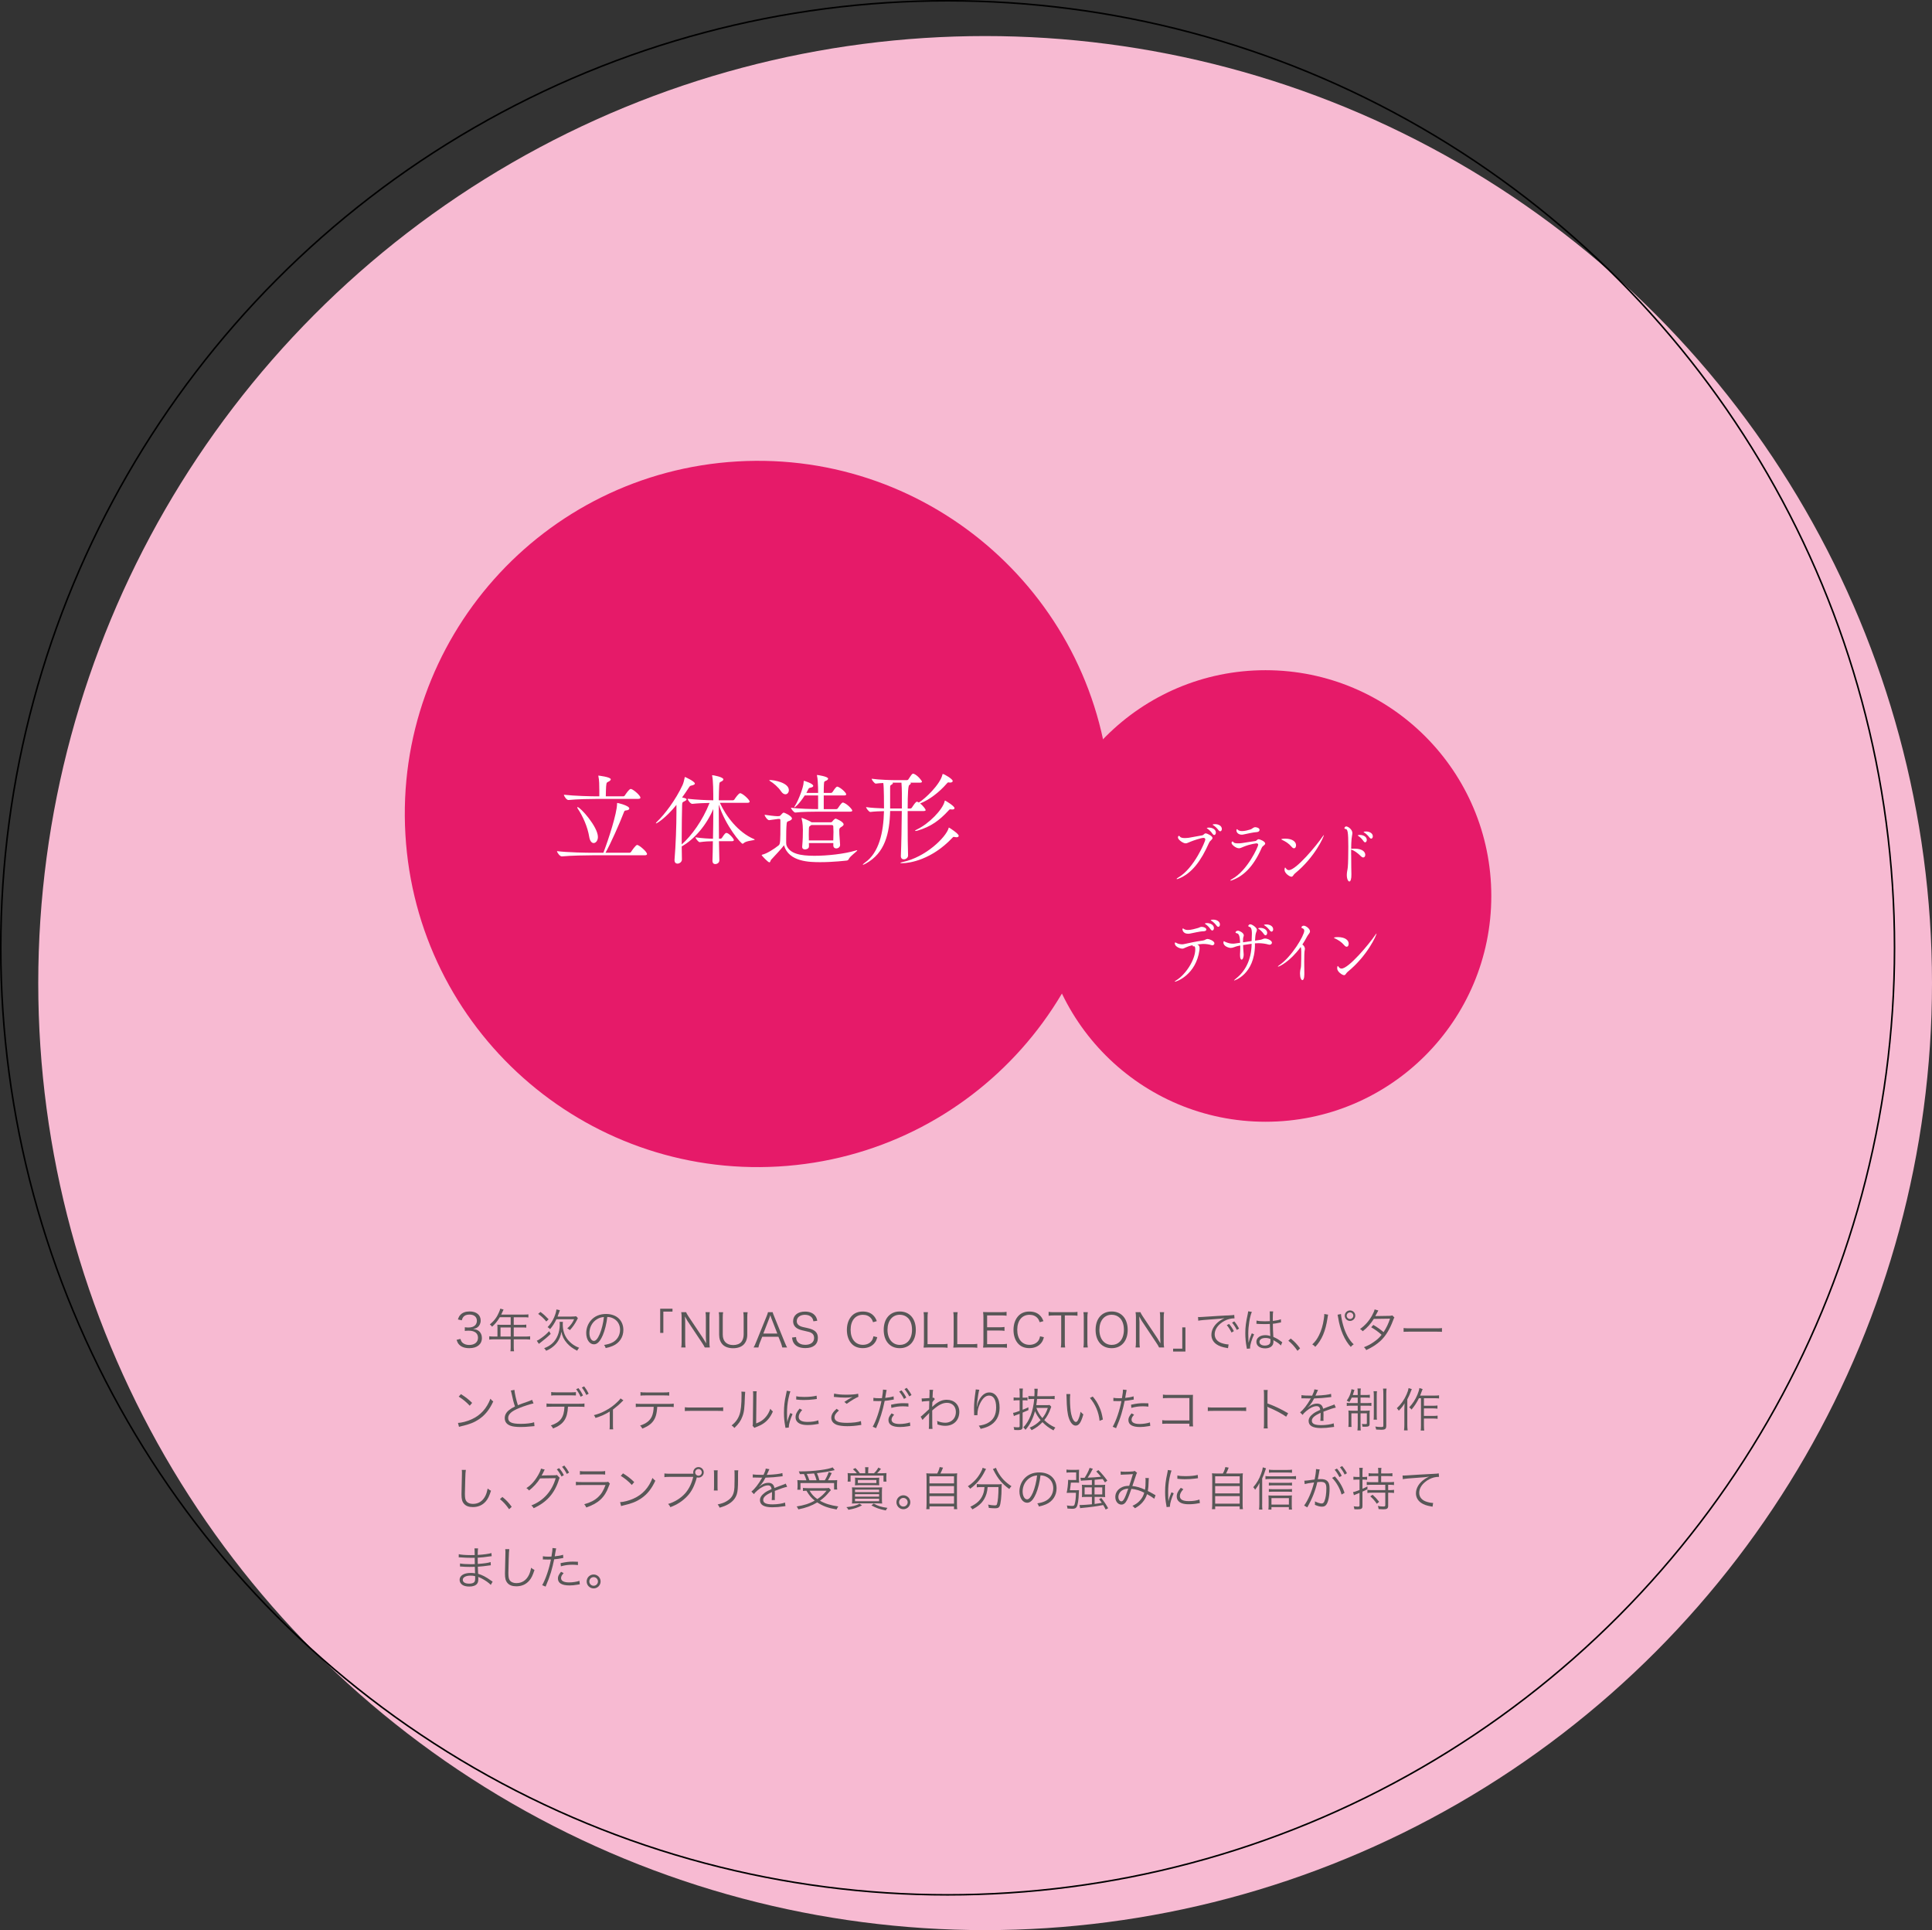 <?xml version="1.0" encoding="UTF-8"?><svg id="_レイヤー_2" xmlns="http://www.w3.org/2000/svg" width="876.354" height="875.354" viewBox="0 0 87.635 87.535"><rect x="0" y="0" width="87.635" height="87.535" fill="#333333" stroke="none"/><defs><style>.cls-1{fill:#585757;}.cls-1,.cls-2,.cls-3,.cls-4{stroke-width:0px;}.cls-5{fill:none;stroke:#000;stroke-miterlimit:10;stroke-width:.071px;}.cls-2{fill:#fff;}.cls-3{fill:#f7bad2;}.cls-4{fill:#e61a69;}</style></defs><g id="_レイヤー_1-2"><circle class="cls-3" cx="44.685" cy="44.585" r="42.95"/><circle class="cls-5" cx="42.985" cy="42.985" r="42.95"/><path class="cls-1" d="m20.884,60.721c.034.11.063.154.128.2.072.05.165.076.272.076.244,0,.398-.126.398-.326,0-.208-.149-.322-.43-.322-.059,0-.112.004-.168.011v-.167c.048.008.099.013.156.013.139,0,.242-.032.308-.097.053-.05.084-.128.084-.204,0-.181-.126-.286-.339-.286-.128,0-.221.036-.28.111-.029.038-.044.072-.067.149l-.175-.038c.036-.107.061-.156.114-.211.093-.101.236-.153.419-.153.306,0,.5.16.5.413,0,.128-.055.242-.147.308-.055.04-.101.057-.198.076.122.013.188.036.259.09.093.072.141.183.141.318,0,.285-.219.461-.571.461-.213,0-.371-.059-.472-.173-.044-.05-.069-.097-.107-.204l.177-.044Z"/><path class="cls-1" d="m22.565,60.201c0-.046-.002-.082-.006-.124.044.004.09.006.149.006h.457v-.343h-.495c-.107.179-.208.303-.35.429-.034-.048-.055-.069-.101-.101.208-.177.322-.331.421-.566.027-.061.042-.109.053-.153l.149.042c-.009.017-.015.031-.027.057l-.08.171h1.044c.093,0,.137-.002.189-.011v.143c-.053-.008-.103-.01-.189-.01h-.476v.343h.381c.086,0,.132-.002.188-.011v.139c-.055-.006-.105-.009-.186-.009h-.383v.413h.531c.095,0,.154-.004.212-.013v.151c-.061-.008-.126-.013-.212-.013h-.531v.348c0,.09.004.141.015.196h-.166c.01-.053.013-.099.013-.196v-.348h-.76c-.086,0-.152.004-.213.013v-.151c.061.008.12.013.213.013h.16v-.415Zm.601.415v-.413h-.463v.413h.463Z"/><path class="cls-1" d="m24.979,60.494c-.116.118-.301.275-.463.396-.04.027-.055.04-.074.057l-.093-.141c.055-.021.099-.048.188-.112.162-.116.24-.181.371-.322l.072.123Zm-.463-.996c.156.12.238.196.369.334l-.105.101c-.131-.156-.21-.229-.369-.345l.105-.09Zm1.019.451c-.006.029-.008.055-.008.111,0,.268.071.493.212.678.07.093.165.181.272.255.082.055.139.084.259.132-.038.042-.063.078-.09.133-.2-.101-.337-.202-.459-.339-.141-.158-.219-.32-.255-.52-.03.185-.091.337-.188.472-.069.097-.164.189-.274.265-.069.048-.12.076-.231.124-.025-.046-.055-.082-.09-.116.153-.059.248-.116.355-.206.219-.19.352-.512.352-.861,0-.061-.002-.088-.008-.128h.154Zm.388-.24c.099,0,.153-.004.21-.013l.08.082q-.013.023-.048.095c-.089.173-.19.318-.316.451-.042-.038-.067-.053-.118-.078.091-.08.13-.125.192-.208.052-.074.078-.116.118-.208h-.802c-.08.172-.175.32-.289.451-.032-.038-.057-.061-.111-.093.12-.122.221-.27.292-.436.063-.143.095-.25.109-.366l.156.034c-.012.032-.021.057-.042.118-.027.076-.042.12-.063.173h.632Z"/><path class="cls-1" d="m27.338,60.564c-.122.278-.246.404-.398.404-.2,0-.349-.219-.349-.514,0-.215.08-.423.221-.582.168-.185.398-.28.68-.28.236,0,.442.074.579.208.133.128.205.312.205.514,0,.326-.177.596-.482.727-.095.04-.175.065-.32.097-.021-.069-.033-.09-.073-.141.153-.025.252-.053.352-.099.231-.105.373-.331.373-.59,0-.24-.122-.434-.335-.528-.078-.034-.139-.049-.244-.053-.032.292-.111.615-.207.836Zm-.259-.735c-.213.128-.343.366-.343.627,0,.202.088.358.202.358.088,0,.173-.099.263-.305.086-.198.165-.51.192-.779-.126.011-.217.04-.314.099Z"/><path class="cls-1" d="m29.946,60.45v-1.097h.558v.131h-.415v.966h-.143Z"/><path class="cls-1" d="m31.121,59.511c.019.048.046.095.107.189l.666.996c.023.036.086.139.137.229-.009-.168-.013-.261-.013-.28v-.893c0-.104-.004-.168-.017-.242h.196c-.013.076-.017.135-.017.242v1.122c0,.105.004.168.017.236h-.229c-.029-.061-.053-.103-.109-.189l-.676-1.015c-.017-.025-.086-.145-.116-.202.009.099.013.202.013.257v.899c0,.111.004.181.017.25h-.196c.013-.067.017-.141.017-.25v-1.114c0-.097-.004-.16-.017-.236h.221Z"/><path class="cls-1" d="m33.913,59.511c-.013.074-.017.132-.017.238v.781c0,.185-.057.339-.162.448-.105.107-.274.167-.478.167-.207,0-.375-.059-.48-.17-.103-.107-.156-.259-.156-.444v-.777c0-.107-.004-.168-.017-.242h.198c-.013.067-.017.13-.017.242v.771c0,.303.172.476.474.476.162,0,.291-.051.369-.141.067-.083.105-.2.105-.335v-.771c0-.105-.004-.168-.017-.242h.198Z"/><path class="cls-1" d="m35.484,61.111c-.017-.076-.04-.149-.065-.215l-.109-.271h-.735l-.109.271c-.032.08-.051.141-.065.215h-.219c.042-.069.057-.101.114-.242l.472-1.162c.04-.099.057-.147.067-.196h.213c.008.04.019.067.071.196l.472,1.162c.053.126.08.188.112.242h-.217Zm-.497-1.327c-.006-.017-.006-.019-.046-.135-.01.032-.019.055-.023.07-.013.034-.019.057-.023.065l-.27.695h.634l-.271-.695Z"/><path class="cls-1" d="m36.896,59.926c-.017-.084-.034-.126-.074-.175-.067-.08-.175-.122-.312-.122-.217,0-.369.116-.369.287,0,.109.059.187.184.238.057.023.059.023.301.076.337.072.472.2.472.444,0,.297-.204.465-.566.465-.236,0-.411-.069-.507-.2-.055-.074-.078-.139-.099-.278l.183-.023c.006.101.021.151.065.208.069.093.196.145.352.145.25,0,.402-.118.402-.313,0-.104-.042-.181-.122-.226-.07-.04-.093-.046-.348-.103-.132-.027-.215-.057-.286-.097-.131-.074-.196-.186-.196-.333,0-.265.212-.436.539-.436.208,0,.371.067.465.193.048.063.069.116.092.223l-.177.025Z"/><path class="cls-1" d="m39.603,59.966c-.031-.09-.055-.135-.099-.185-.084-.099-.211-.152-.364-.152-.341,0-.556.261-.556.68s.217.682.556.682c.166,0,.308-.063.394-.177.045-.061.065-.114.085-.21l.174.042c-.035.124-.062.183-.113.25-.118.158-.31.245-.545.245-.202,0-.373-.063-.493-.186-.147-.147-.228-.377-.228-.64,0-.271.084-.501.24-.655.122-.118.282-.179.482-.179.197,0,.357.057.472.171.073.071.113.135.164.265l-.169.048Z"/><path class="cls-1" d="m41.541,60.311c0,.508-.284.832-.729.832s-.727-.324-.727-.832.286-.832.729-.832.727.324.727.832Zm-.36.539c.12-.118.188-.313.188-.539,0-.231-.062-.417-.185-.539-.098-.095-.224-.145-.369-.145-.337,0-.558.27-.558.682s.223.685.56.685c.146,0,.27-.049.364-.144Z"/><path class="cls-1" d="m42.122,61.111c-.097,0-.155.002-.229.006.013-.08.017-.147.017-.25v-1.108c0-.109-.004-.174-.017-.248h.198c-.013.078-.018.132-.018.248v1.203h.664c.104,0,.162-.004.244-.015v.179c-.067-.01-.127-.015-.244-.015h-.615Z"/><path class="cls-1" d="m43.47,61.111c-.097,0-.156.002-.229.006.013-.08.017-.147.017-.25v-1.108c0-.109-.004-.174-.017-.248h.198c-.013.078-.018.132-.018.248v1.203h.664c.105,0,.162-.004.244-.015v.179c-.067-.01-.127-.015-.244-.015h-.615Z"/><path class="cls-1" d="m45.674,61.126c-.066-.01-.124-.015-.235-.015h-.617c-.101,0-.16.002-.231.006.013-.08.017-.143.017-.25v-1.123c0-.09-.004-.147-.017-.24.074.004.131.006.231.006h.601c.093,0,.164-.004.235-.015v.177c-.073-.011-.13-.015-.235-.015h-.648v.539h.554c.093,0,.155-.004.235-.015v.177c-.071-.011-.126-.015-.235-.015h-.554v.619h.667c.097,0,.156-.004.233-.015v.177Z"/><path class="cls-1" d="m47.161,59.966c-.031-.09-.055-.135-.099-.185-.084-.099-.211-.152-.364-.152-.341,0-.556.261-.556.68s.217.682.556.682c.166,0,.308-.063.394-.177.045-.061.065-.114.084-.21l.175.042c-.035.124-.062.183-.113.25-.118.158-.31.245-.545.245-.202,0-.373-.063-.493-.186-.147-.147-.228-.377-.228-.64,0-.271.084-.501.24-.655.122-.118.282-.179.482-.179.197,0,.357.057.472.171.073.071.113.135.164.265l-.169.048Z"/><path class="cls-1" d="m48.299,60.873c0,.103.004.162.017.238h-.198c.013-.065.018-.139.018-.238v-1.215h-.329c-.107,0-.173.004-.242.015v-.177c.074.011.129.015.24.015h.821c.122,0,.179-.004.248-.015v.177c-.069-.011-.13-.015-.248-.015h-.326v1.215Z"/><path class="cls-1" d="m49.343,59.511c-.013.069-.02.147-.02.236v1.128c0,.093.007.164.02.236h-.2c.013-.078.017-.13.017-.236v-1.128c0-.105-.004-.16-.017-.236h.2Z"/><path class="cls-1" d="m51.152,60.311c0,.508-.284.832-.729.832s-.727-.324-.727-.832.286-.832.729-.832.727.324.727.832Zm-.36.539c.12-.118.188-.313.188-.539,0-.231-.062-.417-.185-.539-.098-.095-.224-.145-.369-.145-.337,0-.558.27-.558.682s.223.685.56.685c.146,0,.27-.049.364-.144Z"/><path class="cls-1" d="m51.729,59.511c.019.048.046.095.107.189l.665.996c.023.036.086.139.137.229-.008-.168-.013-.261-.013-.28v-.893c0-.104-.004-.168-.017-.242h.196c-.013.076-.018.135-.018.242v1.122c0,.105.005.168.018.236h-.229c-.03-.061-.053-.103-.11-.189l-.676-1.015c-.017-.025-.086-.145-.115-.202.008.099.013.202.013.257v.899c0,.111.004.181.017.25h-.196c.013-.067.018-.141.018-.25v-1.114c0-.097-.005-.16-.018-.236h.222Z"/><path class="cls-1" d="m53.771,60.198v1.097h-.559v-.13h.415v-.966h.144Z"/><path class="cls-1" d="m54.342,59.73c.04.002.062.002.076.002.029,0,.055-.002.12-.006.117-.009.13-.011.389-.025l.331-.021c.259-.015.286-.017.355-.019l.12-.004c.182-.01.222-.015.251-.023l.013.156c-.084,0-.156.008-.236.029-.141.036-.288.112-.404.21-.168.141-.259.312-.259.487,0,.177.107.318.295.389.104.038.236.067.315.067h.021l-.027.171c-.023-.004-.027-.006-.065-.013-.208-.036-.335-.08-.455-.162-.149-.101-.233-.255-.233-.43,0-.244.144-.476.394-.646.065-.044.12-.074.2-.111-.12.021-.242.031-.463.046-.419.03-.651.051-.727.07l-.011-.167Zm1.409.314c.095.114.153.202.217.326l-.107.063c-.051-.111-.152-.27-.215-.334l.105-.055Zm.237-.116c.095.116.147.196.217.328l-.104.059c-.047-.099-.133-.234-.215-.331l.103-.057Z"/><path class="cls-1" d="m56.783,59.498c-.091.21-.162.642-.162.987,0,.074.004.198.008.295,0,.017,0,.021.003.059v.04l.008.002c.038-.158.053-.198.124-.371.009-.019.013-.027.018-.042l.103.048c-.099.207-.181.474-.181.598,0,.01,0,.013.004.042l-.149.015c-.002-.019-.004-.029-.013-.078-.038-.196-.059-.413-.059-.625,0-.28.027-.501.109-.866.019-.092.021-.105.023-.132l.164.027Zm.213.392c.103.025.193.034.379.034.082,0,.139-.002.225-.006q-.002-.198-.002-.358c0-.036-.002-.065-.006-.086h.158c-.011.057-.016.156-.016.331,0,.023,0,.057.003.103.162-.019.284-.044.364-.078l.006.143s-.004,0-.147.029c-.055.013-.113.021-.223.034.002.208.006.316.022.596.154.069.213.103.352.206.025.017.03.021.053.036l-.064.147c-.065-.074-.15-.133-.3-.219q-.008-.004-.021-.013t-.02-.013c.005.032.005.036.005.055,0,.055-.009.105-.025.143-.051.111-.179.177-.352.177-.244,0-.398-.116-.398-.299,0-.175.167-.299.4-.299.086,0,.186.017.233.042-.006-.044-.015-.242-.021-.55-.095.004-.16.006-.24.006-.087,0-.164-.002-.238-.006-.035-.004-.059-.004-.067-.004-.019-.002-.031-.002-.035-.002-.011-.002-.018-.002-.021-.002h-.009l.005-.147Zm.404.79c-.165,0-.271.069-.271.175,0,.103.097.17.244.17.092,0,.175-.027.215-.074.027-.031.04-.082.04-.164,0-.015-.003-.063-.003-.063-.086-.034-.141-.044-.225-.044Z"/><path class="cls-1" d="m58.548,60.705c.173.139.28.252.424.446l-.118.112c-.135-.196-.257-.329-.415-.459l.109-.099Z"/><path class="cls-1" d="m60.244,59.624c-.009.023-.011.036-.027.144-.089.6-.259,1.004-.557,1.314-.052-.057-.075-.076-.135-.11.131-.122.218-.24.306-.417.104-.208.177-.455.217-.731.013-.084.021-.16.021-.198,0-.006,0-.019-.002-.034l.177.031Zm.583-.031c0,.09.046.333.097.505.102.371.274.682.479.87-.057.036-.082.059-.131.118-.28-.297-.49-.783-.572-1.322-.011-.074-.02-.111-.027-.139l.155-.031Zm.648.076c0,.13-.107.238-.237.238-.133,0-.24-.107-.24-.238s.107-.238.24-.238c.132,0,.237.105.237.238Zm-.39,0c0,.082.067.149.152.149.082,0,.149-.067.149-.149s-.067-.149-.149-.149c-.085,0-.152.067-.152.149Z"/><path class="cls-1" d="m62.52,59.433q-.027.04-.074.139c-.019.04-.04.076-.065.116q.029-.004.651-.011c.052-.002.09-.008.122-.021l.095.095c-.023.034-.025.04-.062.139-.146.392-.33.695-.55.905-.177.168-.385.306-.665.434-.034-.063-.053-.086-.104-.131.18-.069.293-.13.437-.229.164-.114.261-.2.364-.333-.152-.137-.306-.247-.472-.341l.097-.107c.179.104.295.186.465.327.125-.188.22-.388.293-.611l-.737.011c-.143.229-.292.394-.501.56-.048-.055-.067-.07-.122-.101.228-.165.4-.358.537-.6.067-.122.107-.213.124-.289l.167.048Z"/><path class="cls-1" d="m63.667,60.229c.061.011.117.013.261.013h1.224c.155,0,.189-.002.255-.011v.171c-.067-.006-.116-.008-.257-.008h-1.222c-.153,0-.198.002-.261.008v-.173Z"/><path class="cls-1" d="m20.774,64.533c.164-.006.417-.072.613-.162.406-.181.688-.491.859-.937.048.065.069.084.128.124-.168.366-.365.613-.643.805-.217.147-.434.233-.785.313-.057.013-.074.017-.126.034l-.046-.177Zm.135-1.306c.225.143.356.247.507.396l-.109.13c-.151-.164-.318-.301-.501-.413l.103-.114Z"/><path class="cls-1" d="m23.334,63.032c.008.141.086.486.158.697.124-.05.183-.074.51-.187.074-.027.092-.034.135-.055l.063.16c-.147.032-.449.128-.634.205-.36.143-.516.282-.516.457,0,.192.162.266.575.266.242,0,.478-.027.602-.072l.017.175q-.04,0-.156.013c-.217.021-.318.027-.465.027-.208,0-.366-.019-.467-.057-.173-.063-.261-.179-.261-.346,0-.135.063-.257.188-.358.08-.065.146-.105.276-.17-.059-.173-.099-.32-.154-.59-.019-.088-.023-.099-.036-.132l.167-.032Z"/><path class="cls-1" d="m25.763,63.798c-.025.545-.202.802-.678.987-.027-.061-.048-.088-.099-.137.436-.146.6-.371.617-.851h-.571c-.132,0-.177.002-.242.01v-.156c.07.011.112.013.245.013h1.232c.135,0,.175-.002.244-.013v.156c-.065-.008-.109-.01-.242-.01h-.505Zm-.76-.667c.063.013.105.015.242.015h.636c.114,0,.168-.002.242-.011v.152c-.027-.002-.107-.004-.24-.006h-.64c-.146,0-.181.002-.24.01v-.16Zm1.234-.177c.091.116.147.208.207.333l-.107.059c-.048-.114-.146-.274-.204-.341l.105-.051Zm.259-.08c.09.118.141.2.206.333l-.107.059c-.042-.101-.126-.24-.204-.339l.105-.052Z"/><path class="cls-1" d="m28.277,63.508c-.023.017-.027.023-.051.048-.114.118-.219.212-.423.371v.711c0,.083.002.133.011.186h-.165c.006-.051.009-.078.009-.183v-.625c-.207.13-.386.21-.646.291-.021-.055-.034-.076-.074-.126.21-.057.334-.103.488-.185.232-.118.423-.259.603-.438.063-.061.086-.088.118-.137l.131.088Z"/><path class="cls-1" d="m29.812,63.802c-.002.063-.011.141-.023.224-.036.248-.124.421-.284.556-.093.08-.198.139-.371.208-.029-.063-.046-.086-.099-.137.275-.088.446-.223.533-.415.048-.105.08-.271.084-.436h-.571c-.109,0-.17.002-.242.011v-.156c.074.01.125.013.245.013h1.232c.12,0,.17-.002.244-.013v.156c-.072-.008-.133-.011-.242-.011h-.505Zm-.76-.667c.069.013.112.015.242.015h.819c.13,0,.172-.002.242-.015v.16c-.063-.008-.118-.01-.24-.01h-.823c-.122,0-.177.002-.24.01v-.16Z"/><path class="cls-1" d="m31.064,63.821c.061.011.118.013.261.013h1.224c.156,0,.189-.002.254-.01v.17c-.067-.006-.116-.008-.257-.008h-1.221c-.154,0-.198.002-.261.008v-.173Z"/><path class="cls-1" d="m33.802,63.122q-.008.053-.013.181c-.017.571-.034.727-.114.939-.071.196-.172.337-.364.52-.042-.055-.063-.074-.126-.114.173-.137.287-.289.356-.484.065-.183.095-.459.095-.903,0-.076-.002-.101-.008-.149l.175.01Zm.522-.023c-.01.051-.012.088-.012.186l-.013,1.271c.175-.065.282-.132.392-.244.116-.12.198-.259.249-.421.044.057.061.076.118.122-.103.242-.242.417-.423.541-.092.063-.177.105-.301.154q-.038.015-.067.025c-.025.011-.03.013-.048.023l-.084-.097c.013-.036.015-.053.015-.144l.013-1.231q0-.137-.008-.188l.172.002Z"/><path class="cls-1" d="m35.85,63.099c-.031.09-.057.194-.088.337-.044.221-.063.406-.063.659,0,.164.004.289.013.4.029-.141.069-.257.137-.411l.101.048c-.095.208-.17.461-.17.579v.032l-.152.013c-.004-.034-.006-.044-.013-.084-.04-.223-.055-.375-.055-.596,0-.299.025-.522.095-.834.021-.099.025-.12.03-.168l.166.025Zm.537.847c-.105.116-.158.217-.158.31,0,.156.132.231.404.231.191,0,.371-.027.484-.074l.021.162c-.027.002-.032.004-.074.011-.147.029-.289.042-.432.042-.24,0-.392-.051-.482-.16-.042-.053-.063-.116-.063-.194,0-.128.052-.242.183-.392l.116.063Zm-.268-.624c.091.023.194.032.358.032.234,0,.423-.019.564-.057l.011.15s-.053.006-.146.019c-.122.017-.291.027-.453.027-.118,0-.2-.006-.337-.021l.002-.149Z"/><path class="cls-1" d="m38.054,63.97c-.137.114-.2.211-.2.31,0,.097.062.167.179.207.08.027.22.042.386.042.264,0,.514-.031.632-.08l.019.173c-.027.002-.035.004-.071.011-.184.031-.383.048-.568.048-.202,0-.381-.025-.484-.065-.158-.065-.24-.173-.24-.318,0-.137.08-.27.242-.406l.107.08Zm-.221-.769c.153.036.319.051.56.051.247,0,.417-.015.533-.044l.011.139c-.131.055-.325.17-.531.32l-.107-.086c.135-.091.186-.123.28-.175.023-.013.027-.015.053-.027.015-.009.019-.009.04-.021-.127.021-.198.027-.318.027-.147,0-.326-.01-.463-.027-.038-.004-.042-.006-.069-.006l.013-.15Z"/><path class="cls-1" d="m39.616,63.394c.067.013.151.019.263.019.043,0,.065,0,.127-.004.035-.228.046-.301.046-.373v-.015l.167.017c-.009.034-.011.044-.018.074-.002.013-.008.055-.021.126-.013.074-.017.103-.027.16.146-.013.288-.04.379-.071l.011.145-.021.002-.038.008c-.137.027-.259.044-.355.05-.089.447-.215.851-.39,1.238l-.153-.065c.149-.257.312-.735.396-1.164-.042.002-.067.002-.146.002-.073,0-.093,0-.175-.004h-.008s-.018,0-.036.002v-.147Zm.941.764c-.042.051-.049.057-.063.08-.033.044-.053.099-.053.149,0,.126.129.194.369.194.157,0,.345-.029.465-.072l.015.158-.027.004-.065.013c-.141.023-.263.034-.375.034-.345,0-.523-.107-.523-.316,0-.095.029-.16.141-.303l.118.059Zm.65-.364c-.101-.01-.16-.015-.248-.015-.188,0-.335.019-.526.072l-.016-.144c.245-.053.382-.069.559-.069.04,0,.071,0,.229.006l.002.149Zm-.315-.739c.095.114.153.202.217.327l-.105.063c-.053-.111-.154-.267-.217-.333l.105-.057Zm.237-.113c.095.116.147.193.217.326l-.104.061c-.045-.099-.133-.234-.215-.331l.103-.057Z"/><path class="cls-1" d="m41.757,64.253c.04-.027.08-.061.181-.156q.072-.067.144-.133.033-.031.061-.055c.005-.175.005-.193.011-.373q-.029.002-.107.006c-.137.011-.179.015-.231.025l-.011-.146c.029.002.042.002.06.002.031,0,.12-.004.292-.017.007-.13.009-.21.009-.293,0-.031,0-.046-.006-.082h.166c-.013.061-.015.093-.021.245q-.002.071-.004.12c.027-.004.031-.004.049-.013l.055.07q-.03.025-.112.137c-.006.137-.01.208-.01.213h.004l.006-.006c.021-.023.06-.057.122-.107.184-.146.346-.208.533-.208.335,0,.566.225.566.547,0,.381-.253.634-.636.634-.12,0-.228-.019-.358-.063.002-.017.002-.03.002-.036,0-.038-.004-.063-.017-.123.118.053.246.083.373.083.181,0,.343-.091.421-.238.04-.078.059-.158.059-.252,0-.247-.162-.413-.401-.413-.207,0-.396.099-.672.347,0,.634.002.739.013.836h-.167q.011-.065.011-.398c.002-.257.002-.274.007-.324h-.005c-.015.025-.033.044-.109.116-.08.074-.164.165-.189.2l-.084-.146Z"/><path class="cls-1" d="m44.422,63.027c-.018.044-.029.104-.049.217-.033.212-.063.442-.069.549l.009.002q.004-.017.015-.061c.025-.116.067-.219.128-.313.118-.181.257-.271.422-.271.137,0,.254.065.336.187.089.131.127.287.127.512,0,.381-.171.67-.486.828-.102.051-.228.093-.375.124-.025-.063-.038-.086-.084-.143.195-.029.305-.063.427-.132.247-.141.362-.362.362-.699,0-.339-.117-.535-.319-.535-.16,0-.295.12-.415.367-.074.154-.114.316-.114.469,0,.009,0,.019.003.051l-.152.006v-.023l-.002-.038-.004-.219v-.048c0-.206.019-.404.071-.777.004-.032.007-.042.007-.067l.164.017Z"/><path class="cls-1" d="m46.149,63.505c-.053,0-.098.002-.171.013v-.143c.053.008.102.013.171.013h.103v-.202c0-.084-.004-.147-.015-.213h.162c-.008.063-.013.126-.013.21v.205h.069c.062,0,.102-.002.152-.011v.139c-.051-.008-.097-.011-.156-.011h-.065v.43c.137-.053.156-.061.262-.111v.128c-.125.057-.169.076-.262.113v.646c0,.11-.053.147-.206.147-.059,0-.116-.002-.175-.006-.002-.05-.009-.078-.029-.132.071.008.141.012.198.012.061,0,.077-.01.077-.057v-.556c-.05.019-.086.031-.141.052-.063.023-.091.034-.12.051l-.038-.146c.078-.01.124-.025.299-.09v-.482h-.103Zm1.537.291c-.011.021-.015.038-.029.078-.074.213-.167.381-.289.531.147.145.28.236.503.339-.042.051-.062.08-.084.128-.21-.114-.345-.215-.501-.373-.149.156-.286.257-.493.364-.027-.051-.042-.069-.088-.114.206-.09.339-.183.497-.343-.109-.128-.191-.259-.255-.406-.095.35-.229.615-.432.846-.031-.05-.051-.071-.097-.109.282-.299.444-.724.494-1.291h-.059c-.078,0-.144.004-.206.01v-.145c.05.008.109.01.206.01h.067c.004-.088.006-.111.006-.179,0-.08-.002-.112-.01-.16h.155c-.004.032-.011.143-.021.339h.574c.087,0,.152-.004.215-.013v.149c-.061-.008-.126-.012-.215-.012h-.583c-.009.101-.019.181-.036.282h.451c.073,0,.113-.002.153-.008l.074.076Zm-.676.055c.064.179.145.313.271.463.115-.143.175-.252.248-.463h-.52Z"/><path class="cls-1" d="m48.549,63.225c-.01.065-.015.135-.015.25,0,.231.023.52.055.655.047.215.133.36.213.36.038,0,.074-.036.105-.105.049-.105.082-.217.109-.36.047.055.065.073.124.12-.103.369-.2.51-.35.51-.117,0-.228-.118-.299-.32-.073-.2-.103-.469-.113-.987-.002-.08-.002-.086-.007-.125l.177.002Zm1.018.111c.137.162.223.301.301.48.08.177.12.326.158.562l-.149.061c-.038-.392-.191-.751-.438-1.038l.129-.065Z"/><path class="cls-1" d="m50.501,63.394c.067.013.152.019.264.019.042,0,.065,0,.126-.004.042-.259.047-.295.047-.388l.166.017q-.013.05-.038.2c-.011.067-.017.097-.027.16.164-.017.278-.038.379-.071l.011.145q-.017.002-.059.011c-.107.023-.253.042-.356.05-.031.167-.09.404-.147.596-.069.225-.13.385-.242.642l-.153-.065c.156-.271.318-.751.396-1.164-.042.002-.067.002-.145.002-.074,0-.093,0-.175-.004h-.009s-.017,0-.036.002v-.147Zm.941.764c-.042.051-.048.057-.063.08-.033.044-.052.099-.052.149,0,.126.128.194.368.194.158,0,.346-.029.465-.072l.016.158q-.023.004-.093.015c-.142.025-.264.036-.375.036-.346,0-.524-.107-.524-.316,0-.095.029-.16.141-.303l.118.059Zm.65-.364c-.101-.01-.159-.015-.248-.015-.188,0-.335.019-.526.072l-.015-.144c.244-.053.381-.069.558-.069.04,0,.072,0,.229.006l.002.149Z"/><path class="cls-1" d="m52.944,64.565q-.17.002-.225.008v-.167c.069.013.099.015.229.015h1.002v-1.017h-.958c-.126,0-.171.002-.242.011v-.168c.073.013.105.015.242.015h1.011c.027,0,.057-.002.109-.004-.004.053-.004.089-.004.165v1.078c0,.078.004.154.011.191h-.169v-.126h-1.007Z"/><path class="cls-1" d="m54.786,63.821c.061.011.117.013.261.013h1.224c.155,0,.189-.002.255-.01v.17c-.067-.006-.116-.008-.257-.008h-1.222c-.153,0-.198.002-.261.008v-.173Z"/><path class="cls-1" d="m57.322,64.782c.009-.057.013-.107.013-.221v-1.308c0-.112-.004-.162-.013-.215h.182c-.009.055-.011.099-.011.219v.394c.324.116.568.231.937.444l-.09.156c-.198-.139-.489-.295-.786-.417-.031-.013-.046-.021-.064-.036l-.005.002c.007.042.009.072.009.124v.634c0,.118.002.164.011.223h-.182Z"/><path class="cls-1" d="m59.518,63.299c.069-.147.095-.221.101-.289l.169.029q-.02.027-.055.114c-.027.067-.055.125-.065.143q.025-.002.044-.002c.337-.017.548-.042.663-.08l.013.143c-.033.002-.046.004-.084.011-.219.029-.44.046-.695.055-.062.125-.115.208-.189.299-.021.025-.062.074-.071.08-.015.011-.025.019-.027.021,0,.002-.002.002-.002.002v.002s.002.004.004.006q.076-.059.097-.074c.098-.067.209-.103.318-.103.156,0,.251.078.278.234.153-.062.273-.105.366-.139.103-.036.109-.038.143-.061l.067.147c-.109.019-.299.082-.562.185.004.055.004.076.004.128,0,.027,0,.074-.002.116-.002.046-.002.076-.002.095,0,.029,0,.046.004.076l-.144.002c.007-.046.013-.175.013-.303,0-.034,0-.038-.002-.063-.286.135-.396.233-.396.36,0,.139.13.2.428.2.208,0,.441-.034.562-.082l.02.162c-.032.002-.042.004-.085.01-.166.027-.35.042-.512.042-.377,0-.56-.107-.56-.325,0-.116.071-.225.215-.333.071-.053.173-.107.313-.168-.017-.116-.067-.167-.166-.167-.133,0-.299.078-.47.223-.082.07-.129.118-.162.175l-.118-.118c.146-.112.32-.333.472-.603q.007-.01.019-.031c-.008.002-.029.004-.039.004-.034,0-.232-.004-.31-.006h-.034c-.019,0-.023,0-.046.002l.002-.146c.075.015.235.023.45.023h.034Z"/><path class="cls-1" d="m61.314,63.385c-.038.084-.057.116-.109.2-.04-.027-.072-.044-.118-.061.097-.137.149-.244.191-.404.015-.05.021-.086.023-.118l.137.034c-.013.029-.025.065-.036.109-.015.048-.022.076-.039.122h.223v-.082c0-.107-.002-.158-.013-.215h.154c-.011.057-.013.101-.013.212v.084h.215c.104,0,.157-.002.206-.011v.139c-.053-.008-.105-.011-.206-.011h-.215v.249h.295c.084,0,.143-.002.197-.01v.139c-.048-.008-.099-.01-.2-.01h-.292v.229h.223c.076,0,.135-.002.196-.011-.007.057-.009.107-.009.194v.417c0,.101-.042.126-.211.126-.029,0-.039,0-.115-.004-.002-.05-.009-.086-.021-.126.047.009.087.011.147.011.063,0,.076-.006.076-.036v-.453h-.286v.537c0,.118.002.175.01.238h-.151c.009-.069.013-.139.013-.238v-.537h-.288v.398c0,.101.002.16.008.219h-.145c.008-.055.01-.09.01-.217v-.333c0-.08-.002-.139-.008-.196.065.009.124.011.2.011h.223v-.229h-.297c-.088,0-.144.004-.2.013v-.143c.057.01.107.012.194.012h.303v-.249h-.271Zm1.147-.291c-.011.057-.013.112-.013.229v.826c0,.139.002.181.011.236h-.153c.008-.057.01-.099.01-.236v-.823c0-.116-.002-.173-.013-.232h.158Zm.434-.118c-.011.061-.015.133-.015.255v1.423c0,.154-.044.189-.235.189-.055,0-.122-.002-.224-.01-.008-.057-.017-.089-.04-.135.107.015.196.021.266.021.086,0,.101-.011.101-.063v-1.423c0-.124-.004-.191-.015-.257h.162Z"/><path class="cls-1" d="m64.04,62.998c-.025.057-.032.076-.049.118-.049.131-.076.192-.156.35v1.152c0,.095.005.183.016.253h-.165c.011-.082.015-.156.015-.257v-.699c0-.09.003-.147.009-.271-.073.124-.139.208-.261.333q-.038-.061-.089-.112c.186-.168.333-.376.444-.631.049-.11.076-.2.089-.282l.147.048Zm.322.415c-.1.2-.196.349-.335.514q-.042-.057-.105-.101c.164-.175.277-.35.373-.577.05-.124.082-.228.088-.299l.147.048c-.017.038-.023.053-.042.107-.029.086-.04.114-.071.188h.667c.084,0,.131-.002.191-.013v.143c-.053-.008-.103-.01-.191-.01h-.495v.341h.428c.078,0,.126-.004.186-.013v.146c-.065-.008-.114-.013-.186-.013h-.428v.341h.435c.075,0,.126-.004.185-.013v.145c-.057-.008-.111-.013-.185-.013h-.435v.322c0,.104.005.168.015.221h-.162c.009-.05.013-.109.013-.221v-1.244h-.092Z"/><path class="cls-1" d="m21.13,66.666c-.013.072-.021.179-.027.444-.009.253-.015.539-.015.634,0,.025.002.078.004.126.008.126.036.196.099.252.059.053.154.083.263.083.25,0,.444-.126.564-.367.048-.101.073-.183.103-.331.059.051.084.067.151.101-.08.247-.141.371-.233.478-.15.177-.348.263-.594.263-.179,0-.312-.05-.396-.147-.086-.099-.116-.21-.116-.432,0-.141.002-.193.019-.857.002-.063.002-.103.002-.137,0-.044-.002-.07-.009-.112h.184Z"/><path class="cls-1" d="m22.788,67.89c.172.139.28.252.423.446l-.118.112c-.135-.196-.257-.329-.415-.459l.11-.099Z"/><path class="cls-1" d="m24.71,66.65c-.019.027-.021.029-.046.086-.053.107-.076.156-.097.185.017-.004.036-.006.076-.006l.51-.008c.074-.002.08-.002.109-.015l.126.132c-.017.023-.019.027-.036.083-.193.619-.56,1.032-1.146,1.292-.031-.057-.052-.084-.105-.124.547-.21.943-.653,1.105-1.236l-.709.01c-.116.192-.316.413-.503.547-.036-.05-.057-.071-.118-.107.207-.13.375-.315.529-.579.084-.145.128-.25.132-.305l.173.044Zm.651-.067c.103.122.149.191.215.318l-.105.063c-.053-.109-.147-.255-.215-.324l.105-.057Zm.236-.118c.105.128.141.183.217.32l-.105.061c-.05-.105-.126-.221-.215-.322l.104-.059Z"/><path class="cls-1" d="m26.124,67.203c.076.011.12.013.247.013h1.08c.078,0,.101-.002.137-.015l.078.09c-.019.029-.023.04-.059.133-.179.491-.47.76-1.015.943-.025-.061-.04-.084-.091-.146.282-.08.467-.175.625-.32.149-.137.244-.293.341-.552h-1.1c-.111,0-.172.002-.244.01v-.158Zm.181-.489c.061.013.103.015.221.015h.703c.118,0,.16-.002.221-.015v.163c-.057-.009-.107-.011-.219-.011h-.707c-.112,0-.163.002-.219.011v-.163Z"/><path class="cls-1" d="m28.126,68.126c.164-.006.417-.072.613-.162.406-.181.688-.491.859-.937.049.065.07.084.129.124-.168.366-.364.613-.643.805-.217.147-.434.233-.785.313-.057.013-.074.017-.126.034l-.046-.177Zm.135-1.306c.226.143.356.247.507.396l-.109.13c-.151-.164-.318-.301-.501-.413l.103-.114Z"/><path class="cls-1" d="m31.452,66.837c-.006-.023-.008-.042-.008-.062,0-.132.107-.24.24-.24.13,0,.238.107.238.238,0,.133-.107.24-.24.24-.023,0-.044-.002-.073-.011q-.002.006-.004.013c-.103.375-.238.638-.43.838-.219.23-.457.383-.767.5-.029-.065-.052-.095-.103-.146.282-.078.581-.263.771-.478.173-.196.295-.442.369-.75h-1.072c-.122,0-.173.004-.236.013v-.168c.076.01.125.013.238.013h1.078Zm.08-.063c0,.084.067.152.152.152.082,0,.149-.067.149-.152,0-.082-.067-.149-.149-.149-.084,0-.152.067-.152.149Z"/><path class="cls-1" d="m32.555,66.683c-.006.05-.008.078-.008.175v.566c0,.101.002.124.008.175h-.175c.006-.048.009-.093.009-.177v-.562c0-.09-.002-.126-.009-.177h.175Zm.933,0c-.008.048-.011.082-.011.183v.249c0,.334-.015.52-.053.642-.061.198-.193.352-.4.468-.103.059-.204.099-.383.151-.023-.061-.036-.082-.088-.146.189-.042.291-.078.4-.143.196-.114.297-.249.337-.444.023-.12.03-.217.03-.537v-.238c0-.109-.002-.139-.008-.185h.177Z"/><path class="cls-1" d="m34.632,66.892c.07-.147.095-.221.101-.289l.168.029q-.019.027-.055.114c-.027.067-.055.125-.065.143q.025-.002.044-.002c.337-.017.547-.042.664-.08l.012.143c-.033.002-.046.004-.084.011-.219.029-.44.046-.695.055-.063.125-.116.208-.189.299-.021.025-.063.074-.072.08-.015.011-.025.019-.027.021,0,.002-.002.002-.002.002v.002s.002.004.004.006q.076-.059.097-.074c.097-.067.208-.103.318-.103.156,0,.25.078.278.234.154-.062.274-.105.367-.139.103-.036.109-.038.143-.061l.067.147c-.109.019-.299.082-.562.185.004.055.004.076.004.128,0,.027,0,.074-.002.116-.002.046-.002.076-.002.095,0,.029,0,.046.004.076l-.143.002c.006-.046.013-.175.013-.303,0-.034,0-.038-.002-.063-.286.135-.396.233-.396.36,0,.139.13.2.427.2.208,0,.442-.034.562-.082l.019.162c-.031.002-.042.004-.084.01-.167.027-.35.042-.512.042-.377,0-.56-.107-.56-.325,0-.116.071-.225.215-.333.071-.053.172-.107.313-.168-.017-.116-.067-.167-.167-.167-.132,0-.299.078-.469.223-.082.07-.128.118-.162.175l-.118-.118c.146-.112.32-.333.472-.603q.006-.01.019-.031c-.008.002-.029.004-.04.004-.034,0-.231-.004-.31-.006h-.034c-.019,0-.023,0-.046.002l.002-.146c.076.015.236.023.45.023h.034Z"/><path class="cls-1" d="m37.691,67.58c-.029.027-.044.042-.071.076-.147.181-.261.289-.428.404.236.135.474.208.832.261-.029.04-.053.082-.076.137-.385-.067-.616-.151-.878-.32-.263.156-.509.246-.857.316-.023-.055-.038-.083-.076-.133.324-.048.577-.128.819-.266-.164-.132-.233-.212-.377-.448-.067.002-.105.006-.156.013v-.141c.053.008.12.013.211.013h.783c.091,0,.141-.002.186-.011l.088.099Zm-1.112-.446c-.029-.099-.065-.188-.111-.282-.044.002-.078.002-.188.004-.01-.05-.019-.069-.048-.124.387,0,.661-.017.985-.061.271-.036.44-.074.552-.122l.093.124q-.027.004-.084.019c-.186.046-.455.09-.721.12.051.116.078.198.111.322h.245c.084-.141.13-.238.177-.375l.137.048c-.071.152-.118.238-.171.327h.18c.113,0,.183-.002.239-.009-.006.051-.008.099-.008.16v.137c0,.049.002.093.01.131h-.143v-.295h-1.525v.305h-.143c.006-.042.011-.097.011-.149v-.132c0-.055-.004-.102-.009-.158.063.008.133.011.259.011h.151Zm.459,0c-.027-.105-.067-.213-.112-.31-.105.008-.177.015-.331.021.046.09.082.181.118.289h.325Zm-.316.474c.109.175.189.263.352.379.174-.116.28-.21.417-.379h-.768Z"/><path class="cls-1" d="m39.1,68.273c-.211.107-.329.145-.617.2-.027-.055-.044-.074-.091-.12.293-.032.422-.065.596-.158l.112.078Zm.149-1.58c0-.053-.004-.101-.011-.151h.153c-.006.044-.01.099-.01.151v.122h.263c.089-.084.129-.137.198-.257l.118.059c-.067.088-.105.13-.175.198h.213q.185-.004.212-.008c-.006.061-.008.107-.008.189v.083c0,.042.002.078.008.116h-.135v-.274h-1.493v.274h-.135c.007-.046.009-.091.009-.126v-.091c0-.071-.002-.116-.009-.17.065.006.123.008.232.008h.188c-.053-.067-.093-.109-.178-.183l.112-.055c.086.084.135.141.202.238h.244v-.122Zm-.594.979c0-.093-.002-.152-.011-.217.065.004.105.006.24.006h.891c.126,0,.175-.002.24-.006-.009.063-.011.12-.011.217v.288c0,.12.002.188.011.229-.072-.006-.14-.008-.222-.008h-.922c-.086,0-.156.002-.228.008.009-.046.011-.118.011-.229v-.288Zm1.221-.434c0,.046.003.078.005.122-.057-.004-.078-.004-.182-.004h-.743c-.059,0-.109.002-.175.008.005-.04.007-.063.007-.122v-.109c0-.061-.002-.084-.007-.118.063.006.109.008.186.008h.727c.082,0,.135-.002.189-.008-.004.04-.007.072-.007.125v.099Zm-1.093.432h1.093v-.111h-1.093v.111Zm0,.207h1.093v-.114h-1.093v.114Zm0,.208h1.093v-.116h-1.093v.116Zm.129-.964v.139h.84v-.139h-.84Zm.718,1.069c.2.112.335.154.626.196-.034.038-.051.065-.076.116-.295-.061-.43-.107-.653-.229l.104-.083Z"/><path class="cls-1" d="m41.292,68.13c0,.175-.141.316-.315.316s-.315-.141-.315-.316.141-.315.315-.315.315.141.315.315Zm-.511,0c0,.107.088.196.195.196s.196-.088.196-.196-.089-.196-.196-.196-.195.089-.195.196Z"/><path class="cls-1" d="m42.511,66.828c.057-.105.086-.183.113-.294l.151.027c-.044.114-.078.189-.12.267h.508c.118,0,.181-.002.255-.01-.009.069-.011.13-.011.261v1.12c0,.128.002.185.013.244h-.147v-.124h-1.111v.124h-.146c.008-.061.013-.126.013-.247v-1.118c0-.125-.002-.188-.011-.261.071.008.135.01.248.01h.245Zm-.35.447h1.113v-.322h-1.113v.322Zm0,.455h1.113v-.333h-1.113v.333Zm0,.465h1.113v-.343h-1.113v.343Z"/><path class="cls-1" d="m44.729,66.622c-.02.025-.027.042-.06.107-.162.326-.366.57-.663.79-.027-.042-.055-.074-.104-.114.255-.17.437-.364.577-.617.053-.092.08-.158.091-.221l.158.055Zm-.205.819c-.08,0-.151.004-.217.013v-.149c.062.008.133.013.22.013h.692c.097,0,.16-.002.221-.011-.006.038-.006.055-.008.149,0,.409-.04.765-.095.864-.036.063-.087.084-.209.084-.069,0-.143-.004-.275-.017-.007-.057-.013-.089-.034-.15.116.023.222.036.297.036.067,0,.091-.013.105-.053.044-.128.069-.415.069-.779h-.49c-.02.232-.067.39-.164.554-.109.184-.274.327-.531.459-.027-.049-.048-.076-.093-.118.27-.13.43-.27.531-.461.069-.133.099-.249.113-.434h-.133Zm.655-.87c.017.055.036.097.08.177.153.276.333.466.621.655-.04.038-.067.074-.099.128-.333-.247-.512-.459-.71-.847-.011-.019-.023-.042-.033-.059l.141-.055Z"/><path class="cls-1" d="m46.988,67.749c-.122.278-.246.404-.397.404-.2,0-.35-.219-.35-.514,0-.215.08-.423.221-.582.169-.185.398-.28.681-.28.235,0,.441.074.579.208.132.128.204.312.204.514,0,.326-.177.596-.482.727-.095.04-.175.065-.32.097-.021-.069-.033-.09-.073-.141.153-.025.253-.053.352-.099.231-.105.373-.331.373-.59,0-.24-.123-.434-.335-.528-.078-.034-.14-.049-.244-.053-.032.292-.112.615-.207.836Zm-.259-.735c-.213.128-.343.366-.343.627,0,.202.088.358.202.358.088,0,.172-.099.263-.305.086-.198.164-.51.191-.779-.126.011-.217.04-.313.099Z"/><path class="cls-1" d="m48.785,67.587c.072,0,.118-.002.158-.006-.004.036-.004.053-.006.099-.011.349-.047.583-.104.667-.038.059-.091.08-.193.08-.067,0-.14-.004-.222-.011-.004-.059-.008-.084-.025-.139.091.013.175.021.236.021.069,0,.097-.015.113-.065.038-.118.06-.293.063-.531h-.28c-.061,0-.105.002-.143.004.04-.175.062-.362.069-.592.053.006.086.008.202.008h.162v-.343h-.247c-.082,0-.145.002-.193.008v-.139c.044.008.104.013.196.013h.237c.051,0,.097-.002.14-.006-.005.046-.007.09-.007.147v.278c0,.063.002.122.007.166-.045-.004-.091-.006-.149-.006h-.224c-.007.073-.029.261-.044.345h.252Zm.739-.465c-.088.006-.139.01-.275.017-.14.006-.177.009-.219.017l-.021-.137c.033.002.065.004.097.004q.02,0,.093-.002c.109-.171.173-.295.226-.449l.146.038c-.102.198-.144.273-.234.406.202-.006.404-.021.601-.042-.076-.095-.112-.135-.213-.24l.099-.061c.156.156.268.289.404.476l-.107.082c-.05-.076-.062-.095-.104-.154-.146.017-.268.027-.365.036v.232h.316c.073,0,.111-.002.164-.008-.006.042-.009.078-.009.139v.259c0,.069.003.111.009.162-.059-.006-.105-.008-.177-.008h-.304v.32c.144-.019.211-.029.327-.05-.047-.067-.063-.091-.125-.167l.102-.055c.146.189.217.297.31.465l-.113.059c-.043-.086-.058-.116-.112-.204-.332.063-.564.095-.973.133-.031.002-.046.006-.073.01l-.027-.145c.024.002.037.002.057.002.086,0,.312-.015.505-.034v-.334h-.268c-.084,0-.128.002-.187.008.006-.051.008-.097.008-.168v-.236c0-.063-.002-.11-.008-.156.05.006.099.008.183.008h.271v-.223Zm-.326.334v.32h.326v-.32h-.326Zm.45.32h.35v-.32h-.35v.32Z"/><path class="cls-1" d="m50.831,66.734c.055.011.101.013.204.013.116,0,.284-.006.354-.015.038-.004.055-.011.078-.025l.111.088c-.027.038-.031.051-.115.306-.047.143-.062.183-.1.294.202.021.358.065.575.167.019-.118.025-.208.025-.427,0-.046-.002-.065-.009-.104l.158.002c-.007.038-.007.052-.009.13-.006.215-.015.329-.038.457.114.059.186.097.289.158.017.011.031.019.061.032l-.057.162c-.065-.053-.173-.122-.328-.208-.049.152-.114.265-.217.381-.097.107-.207.191-.335.257-.049-.057-.063-.074-.111-.109.159-.074.246-.137.341-.242.097-.107.164-.229.193-.354-.189-.099-.366-.151-.581-.175-.067.204-.146.406-.198.507-.075.146-.153.208-.254.208-.158,0-.278-.149-.278-.345,0-.173.091-.326.251-.417.109-.065.212-.088.379-.09.069-.207.095-.287.168-.531-.166.013-.197.015-.397.021-.085.002-.105.004-.154.011l-.006-.152Zm0,.914c-.063.065-.102.151-.102.242,0,.111.062.2.137.2.087,0,.158-.131.312-.579-.158.012-.264.052-.348.137Z"/><path class="cls-1" d="m53.139,66.692c-.032.09-.058.194-.089.337-.044.221-.063.406-.063.659,0,.164.005.289.013.4.03-.141.07-.257.137-.411l.102.048c-.095.208-.171.461-.171.579v.032l-.151.013c-.004-.034-.006-.044-.013-.084-.04-.223-.055-.375-.055-.596,0-.299.025-.522.095-.834.021-.099.025-.12.029-.168l.167.025Zm.536.847c-.104.116-.157.217-.157.31,0,.156.133.231.404.231.191,0,.37-.027.484-.074l.021.162c-.027.002-.031.004-.073.011-.147.029-.289.042-.432.042-.24,0-.392-.051-.482-.16-.042-.053-.063-.116-.063-.194,0-.128.053-.242.184-.392l.115.063Zm-.267-.624c.09.023.193.032.357.032.234,0,.424-.019.564-.057l.011.15s-.053.006-.146.019c-.122.017-.29.027-.452.027-.118,0-.2-.006-.338-.021l.003-.149Z"/><path class="cls-1" d="m55.468,66.828c.058-.105.087-.183.114-.294l.151.027c-.044.114-.078.189-.12.267h.508c.118,0,.181-.002.255-.01-.009.069-.011.13-.011.261v1.12c0,.128.002.185.013.244h-.147v-.124h-1.111v.124h-.146c.008-.061.013-.126.013-.247v-1.118c0-.125-.002-.188-.011-.261.071.008.135.01.248.01h.244Zm-.349.447h1.113v-.322h-1.113v.322Zm0,.455h1.113v-.333h-1.113v.333Zm0,.465h1.113v-.343h-1.113v.343Z"/><path class="cls-1" d="m57.25,68.216c0,.097.002.175.011.247h-.151c.008-.08.013-.146.013-.253v-.703c0-.105,0-.141.006-.255-.061.125-.095.179-.198.312-.027-.055-.037-.067-.084-.116.158-.179.266-.362.354-.604.049-.13.067-.2.08-.297l.144.044c-.015.036-.023.061-.04.118-.033.112-.073.211-.133.341v1.167Zm.151-1.274c.053.008.105.013.178.013h1.006c.085,0,.144-.004.202-.013v.146c-.061-.008-.126-.013-.204-.013h-1.004c-.067,0-.122.004-.178.013v-.146Zm.272,1.521h-.14c.007-.051.011-.114.011-.194v-.25c0-.078-.004-.146-.009-.2.045.006.104.008.175.008h.695c.093,0,.153-.002.198-.008-.007.059-.009.116-.009.2v.25c0,.078.002.13.011.194h-.142v-.112h-.791v.112Zm.931-1.089c-.051-.008-.104-.01-.182-.01h-.699c-.077,0-.115.002-.168.01v-.135c.048.008.086.011.168.011h.697c.082,0,.137-.002.184-.011v.135Zm0,.289c-.053-.008-.1-.011-.182-.011h-.699c-.077,0-.117.002-.168.009v-.133c.046.008.088.011.168.011h.699c.085,0,.131-.002.182-.011v.135Zm0-.87c-.051-.006-.118-.011-.211-.011h-.652c-.08,0-.131.002-.182.011v-.141c.057.008.111.013.188.013h.643c.103,0,.164-.004.215-.013v.141Zm-.14,1.442v-.292h-.791v.292h.791Z"/><path class="cls-1" d="m59.165,67.153c.075-.002.155-.01.465-.055.036-.158.063-.358.063-.446v-.027l.169.019c-.013.04-.023.088-.04.202-.009.053-.027.149-.045.24.049-.004.076-.006.125-.006.149,0,.237.025.303.088.074.069.104.166.104.339,0,.322-.055.602-.142.724-.05.072-.107.099-.206.099-.091,0-.179-.023-.318-.082.005-.032.005-.046.005-.076,0-.032,0-.044-.007-.082.12.061.238.097.313.097.053,0,.093-.034.12-.101.058-.135.089-.35.089-.585,0-.223-.063-.295-.259-.295-.047,0-.074.002-.152.011-.088.394-.235.76-.454,1.146l-.144-.084c.175-.229.355-.65.451-1.048-.27.038-.329.048-.424.076l-.017-.152Zm1.384-.193c.208.223.352.467.439.745l-.135.076c-.069-.268-.24-.569-.43-.756l.125-.065Zm.095-.358c.095.113.153.202.217.326l-.105.063c-.053-.111-.154-.267-.217-.334l.105-.055Zm.237-.114c.095.116.147.193.217.326l-.105.061c-.044-.099-.132-.236-.214-.331l.103-.057Z"/><path class="cls-1" d="m61.547,67.102c-.059,0-.107.002-.156.008v-.139c.056.008.098.012.158.012h.12v-.202c0-.092-.004-.141-.015-.212h.162c-.011.061-.015.122-.015.21v.204h.067c.069,0,.101-.002.144-.01v.137c-.047-.006-.08-.008-.142-.008h-.069v.417c.107-.046.135-.059.226-.107v.128c-.095.048-.129.065-.226.109v.653c0,.12-.046.149-.231.149-.034,0-.063-.002-.137-.004-.005-.053-.011-.08-.03-.133.091.01.14.015.189.015.06,0,.076-.013.076-.061v-.562c-.063.025-.099.04-.173.069-.027.01-.048.019-.082.036l-.038-.143c.076-.011.138-.032.293-.095v-.472h-.122Zm.73-.16c-.078,0-.133.002-.197.011v-.141c.052.008.111.013.197.013h.242v-.084c0-.061-.004-.114-.013-.168h.156c-.009.055-.013.101-.013.168v.084h.31c.086,0,.147-.004.2-.013v.141c-.065-.008-.118-.011-.2-.011h-.31v.278h.368c.091,0,.162-.004.215-.012v.143c-.057-.008-.126-.013-.215-.013h-.05v.242h.062c.089,0,.144-.002.204-.013v.143c-.059-.008-.12-.013-.204-.013h-.062v.598c0,.118-.053.156-.215.156-.062,0-.125-.004-.218-.01-.006-.057-.017-.095-.035-.144.091.019.166.027.244.027.071,0,.093-.012.093-.061v-.566h-.596c-.091,0-.147.004-.215.013v-.143c.064.011.12.013.215.013h.596v-.242h-.626c-.086,0-.157.004-.215.011v-.141c.053.008.127.012.215.012h.308v-.278h-.242Zm-.015.849c.127.118.179.173.297.32l-.107.088c-.109-.154-.168-.221-.297-.337l.107-.072Z"/><path class="cls-1" d="m63.619,66.919h.076c.029,0,.055-.002.12-.006.25-.019.924-.057,1.196-.07.117-.004.217-.012.25-.023l.013.158c-.084,0-.155.009-.235.028-.142.038-.289.113-.404.212-.169.141-.26.312-.26.486,0,.177.107.318.295.39.104.038.236.067.316.067h.021l-.027.17c-.022-.004-.031-.006-.065-.012-.208-.036-.334-.08-.454-.162-.149-.102-.234-.257-.234-.43,0-.244.144-.478.395-.646.064-.044.119-.074.199-.112-.124.021-.229.032-.463.046-.436.029-.623.046-.727.069l-.011-.166Z"/><path class="cls-1" d="m22.264,71.88c-.097-.101-.25-.208-.43-.301-.036-.019-.084-.04-.141-.063q.004.048.004.076c0,.112-.015.179-.053.229-.061.086-.189.133-.356.133-.139,0-.255-.03-.326-.084-.072-.053-.114-.135-.114-.221,0-.139.109-.249.295-.291.063-.015.126-.021.219-.021.069,0,.099.002.189.017q-.002-.006-.002-.025s-.002-.011-.002-.023c-.002-.019-.002-.063-.004-.125-.002-.027-.002-.067-.004-.122-.076.002-.181.004-.248.004-.126,0-.226-.004-.356-.015-.023-.002-.04-.002-.053-.002h-.017l.002-.139c.095.021.27.033.482.033.055,0,.128,0,.188-.002l-.004-.289c-.062.002-.095.002-.144.002-.154,0-.324-.006-.514-.021-.015-.002-.027-.002-.038-.002-.006,0-.017,0-.029.002l.002-.144c.091.025.31.042.539.042.042,0,.114-.002.184-.002q-.002-.257-.011-.303h.162c-.008.044-.013.146-.015.297.291-.019.507-.048.623-.086l.011.143q-.036.002-.146.017c-.198.03-.255.036-.488.051q.002.172.004.284c.287-.021.468-.046.583-.086l.008.146c-.027.002-.048.004-.122.015-.145.023-.312.04-.467.05q.004.118.013.322c.183.051.366.147.587.308.034.025.044.032.071.048l-.084.147Zm-.712-.398c-.08-.019-.122-.023-.215-.023-.208,0-.345.076-.345.188s.105.175.289.175c.112,0,.191-.023.231-.069.03-.03.042-.088.042-.189l-.002-.08Z"/><path class="cls-1" d="m23.102,70.259c-.013.072-.021.179-.027.444-.009.253-.015.539-.015.634,0,.025.002.078.004.126.008.126.036.196.099.253.059.052.154.082.263.082.25,0,.444-.126.564-.367.048-.101.074-.183.103-.331.059.051.084.067.151.101-.08.247-.141.371-.233.478-.149.177-.348.263-.594.263-.179,0-.312-.05-.396-.147-.086-.099-.116-.21-.116-.432,0-.141.002-.193.019-.857.002-.063.002-.103.002-.137,0-.044-.002-.069-.008-.112h.183Z"/><path class="cls-1" d="m24.625,70.579c.067.013.151.019.263.019.042,0,.065,0,.126-.004.042-.259.046-.295.046-.388l.167.017q-.013.05-.038.2c-.01.067-.017.097-.027.16.165-.017.278-.038.379-.071l.01.145q-.017.002-.059.011c-.107.023-.252.042-.355.05-.032.167-.091.404-.147.596-.07.225-.131.385-.242.642l-.154-.065c.156-.271.318-.751.396-1.164-.042.002-.067.002-.146.002-.074,0-.093,0-.175-.004h-.008s-.017,0-.036.002v-.147Zm.941.764c-.042.051-.048.057-.063.08-.034.044-.053.099-.053.149,0,.126.128.194.369.194.158,0,.345-.029.465-.072l.015.158q-.023.004-.093.015c-.141.025-.263.036-.375.036-.346,0-.524-.107-.524-.316,0-.095.029-.16.141-.303l.118.059Zm.651-.364c-.101-.01-.16-.015-.249-.015-.188,0-.335.019-.526.072l-.015-.144c.244-.052.381-.069.558-.069.04,0,.071,0,.229.006l.002.149Z"/><path class="cls-1" d="m27.243,71.722c0,.175-.141.316-.316.316s-.316-.141-.316-.316.141-.315.316-.315.316.141.316.315Zm-.512,0c0,.107.088.196.196.196s.196-.089.196-.196-.088-.196-.196-.196-.196.088-.196.196Z"/></g><g id="design"><path class="cls-4" d="m50.365,35.986c.513,8.832-6.23,16.405-15.061,16.918-8.829.512-16.403-6.23-16.915-15.062-.512-8.83,6.23-16.403,15.06-16.915,8.832-.513,16.405,6.23,16.917,15.059Z"/><path class="cls-2" d="m26.859,38.79c-.257,0-.96.009-1.374.05h-.004c-.087,0-.216-.179-.216-.239.473.06,1.35.074,1.617.074h.487c.229-.593.62-1.801.62-2.218,0-.042.005-.042.009-.042.037,0,.547.124.547.252,0,.042-.042.078-.143.087-.073.004-.078.027-.097.069-.188.496-.611,1.451-.84,1.851h1.084c.032,0,.064-.019.078-.042.046-.073.211-.312.275-.312.083,0,.446.303.446.414,0,.027-.023.055-.101.055h-2.388Zm.207-2.558c-.257,0-.873.009-1.282.05h-.004c-.083,0-.202-.179-.202-.239.473.055,1.24.073,1.506.073h.101v-.275c0-.22-.004-.478-.041-.629-.005-.014-.005-.023-.005-.032t.005-.005s.56.06.56.17c0,.028-.027.06-.073.087-.106.069-.12.019-.138.234-.005.073-.014.321-.014.45h.786c.032,0,.064-.018.078-.041.041-.064.193-.294.266-.294.009,0,.019,0,.028.004.138.051.413.303.413.391,0,.027-.023.055-.101.055h-1.883Zm-.34,1.718c-.069-.437-.285-.933-.528-1.291-.009-.014-.014-.027-.014-.037s.004-.018.014-.018c.124,0,.923.891.923,1.354,0,.166-.097.276-.193.276-.083,0-.17-.083-.202-.285Z"/><path class="cls-2" d="m32.611,38.151c.005.377.014.694.019.859.004.124-.11.179-.184.179-.069,0-.129-.041-.129-.151v-.009c.009-.197.014-.514.019-.877-.166,0-.358.009-.597.042h-.004c-.055,0-.188-.17-.188-.22.29.046.592.06.794.064.009-.436.014-.923.014-1.346-.303.708-.836,1.359-1.433,1.695,0,.202.004.404.009.588.005.11-.105.193-.202.193-.069,0-.133-.046-.133-.156v-.023c.055-.638.087-1.552.087-2.136v-.349c-.492.606-.887.84-.923.84-.005,0-.009,0-.009-.009,0-.014.019-.037.046-.064.363-.344.859-1.01,1.162-1.663.046-.101.078-.243.096-.331.005-.023,0-.037.019-.037.009,0,.445.197.445.298,0,.032-.041.064-.147.087-.069.014-.078.019-.133.105-.097.152-.198.294-.299.437.046.009.092.019.115.027.064.019.087.042.087.064,0,.027-.037.055-.096.083-.097.046-.101.046-.106.193-.009.372-.018.896-.018,1.424v.34c.436-.381.955-1.093,1.263-1.883-.229.004-.505.014-.781.042h-.004c-.083,0-.207-.175-.207-.23.399.046.868.064,1.162.069,0-.367-.004-.896-.05-1.102-.004-.014-.004-.023-.004-.028,0-.004,0-.009.009-.009.042,0,.501.083.501.188,0,.032-.023.06-.069.087-.097.055-.106.019-.12.197-.009.133-.014.372-.019.666h.639c.027,0,.06-.018.073-.041.032-.051.188-.28.257-.28.009,0,.019,0,.028.004.151.055.404.308.404.377,0,.027-.023.055-.101.055h-1.249c.271.602.831,1.346,1.548,1.645.023.009.032.019.032.023,0,.042-.377.042-.501.161-.014.014-.032.028-.05.028-.069,0-.767-.804-1.08-1.778v.285c0,.409.005.863.009,1.263h.074c.014,0,.046-.014.06-.037.115-.179.161-.225.202-.225.115,0,.34.267.34.322,0,.023-.019.055-.092.055h-.583Z"/><path class="cls-2" d="m35.262,37.145c-.078.005-.285.046-.372.051h-.005c-.073,0-.202-.179-.202-.244.152.023.464.064.57.064h.014l.074-.004c.027,0,.055-.019.073-.042.097-.115.12-.115.133-.115.046,0,.376.156.376.266,0,.051-.069.087-.115.106-.064.027-.115.018-.124.124-.019.165-.023.455-.023.684v.184c0,.027.004.096.023.138.156.358.611.455,1.254.455.592,0,1.359-.083,1.878-.239.027-.009.046-.014.055-.014s.014.004.014.009c0,.042-.317.248-.381.386-.018.037-.041.064-.087.073-.037.004-.616.074-1.204.074-.473,0-1.438-.005-1.649-.767-.11.151-.395.45-.597.67-.014.019-.023.105-.069.105-.064,0-.349-.308-.349-.326,0-.009.009-.019.032-.023.202-.046.528-.252.74-.422.073-.064.078-.17.078-.978v-.17c0-.032-.023-.051-.055-.051l-.083.004Zm.161-1.263c-.12-.184-.345-.372-.5-.464-.019-.014-.028-.023-.028-.028,0-.009.014-.014.037-.014.156,0,.85.11.85.459,0,.105-.069.188-.156.188-.064,0-.138-.041-.202-.142Zm1.718.928c-.184,0-.781.004-1.066.041h-.004c-.06,0-.193-.17-.193-.22.321.05.997.064,1.231.064v-.62h-.606c-.257.399-.445.542-.468.542-.005,0-.005-.005-.005-.009,0-.014.014-.042.042-.083.138-.216.381-.827.381-1.057,0-.055.009-.055.018-.055.019,0,.418.124.418.23,0,.032-.041.064-.119.078-.042.009-.078.014-.097.055-.027.055-.06.12-.096.184h.533c0-.12-.004-.216-.004-.262-.005-.133-.014-.39-.046-.514-.004-.009-.004-.019-.004-.027,0-.009.004-.009.019-.009.023,0,.487.069.487.165,0,.028-.023.06-.069.083-.097.05-.11.018-.12.17-.004.064-.009.216-.009.395h.331c.014,0,.05-.014.064-.037.161-.248.202-.248.216-.248.009,0,.019,0,.028.005.156.055.381.275.381.344,0,.028-.023.051-.105.051h-.914v.62h.574c.014,0,.051-.014.064-.037.165-.252.207-.262.229-.262.009,0,.019,0,.027.005.184.064.4.308.4.358,0,.028-.023.051-.106.051h-1.41Zm.657,1.424h-1.107l.004.142c.005.129-.142.147-.179.147-.069,0-.129-.032-.129-.115v-.018c.028-.312.032-.528.032-.753,0-.06-.004-.326-.055-.505-.004-.014-.004-.023-.004-.032,0-.004,0-.009.004-.009.009,0,.326.115.441.197l.005.004h.882c.023,0,.046-.014.064-.037.028-.046.11-.128.152-.128.018,0,.358.138.358.262,0,.05-.06.087-.105.115-.087.051-.092.083-.092.161,0,.101,0,.143.037.643v.014c0,.097-.092.156-.174.156-.069,0-.133-.041-.133-.138v-.105Zm-.997-.818c-.009.009-.014.014-.028.023-.073.051-.078.037-.083.175,0,.078-.004.156-.004.239s.004.17.004.262h1.107c.004-.128.009-.262.009-.395,0-.087-.005-.17-.009-.248,0-.014-.014-.055-.069-.055h-.928Z"/><path class="cls-2" d="m41.189,38.803c0,.101-.101.17-.193.17-.069,0-.133-.042-.133-.147v-.009c.023-.533.037-1.387.042-2.035h-.528c-.028,1.024-.234,1.906-1.107,2.384-.074.037-.11.055-.128.055-.005,0-.005-.004-.005-.004,0-.019.042-.055.092-.092.647-.45.845-1.374.868-2.338-.193.004-.437.014-.62.037h-.004c-.055,0-.188-.17-.188-.22.234.037.565.05.813.06,0-.143,0-.979-.032-1.153-.119.004-.239.014-.34.027h-.004c-.055,0-.184-.17-.184-.22.345.05.919.064,1.107.064h.496c.014,0,.051-.014.064-.037.142-.22.17-.257.216-.257.009,0,.019,0,.027.005.166.06.372.312.372.358,0,.023-.023.046-.096.046h-.432c.018.009.023.018.023.032,0,.028-.046.06-.074.078q-.069.046-.069,1.061h.124c.014,0,.05-.014.064-.037.092-.138.179-.271.229-.271.037,0,.087.037.087.037.285-.165.96-.813,1.07-1.254.005-.023.005-.041.023-.041.06,0,.446.229.446.317,0,.041-.042.073-.12.073-.014,0-.027-.004-.041-.004-.009,0-.023-.005-.028-.005-.046,0-.05.023-.087.06-.335.386-.776.726-1.203.896.147.11.252.271.252.298,0,.023-.023.046-.096.046h-.721v.515c0,.565.004,1.144.019,1.502v.004Zm-.28-2.797c0-.17-.009-.381-.019-.51h-.409c.009.009.019.018.019.027,0,.019-.019.042-.046.055-.069.042-.078.032-.078.151v.937h.533v-.661Zm2.476,1.966c-.023,0-.046-.005-.074-.009-.023-.005-.037-.009-.046-.009-.032,0-.041.019-.073.05-.928.979-1.916,1.144-2.273,1.144-.051,0-.078-.005-.078-.014,0-.009.032-.023.096-.037,1.07-.225,1.966-1.13,2.09-1.529.005-.023.005-.037.014-.037.019,0,.446.28.446.372,0,.041-.032.069-.101.069Zm-.184-1.259c-.019,0-.037,0-.06-.004-.014-.005-.023-.005-.032-.005-.041,0-.06.028-.092.064-.404.437-.794.726-1.392.9-.041.014-.073.018-.096.018-.014,0-.023-.004-.023-.009,0-.009.027-.032.087-.06.551-.262,1.162-.896,1.254-1.268.005-.023.005-.041.023-.041.009,0,.427.243.427.344,0,.032-.032.06-.096.06Z"/><path class="cls-4" d="m67.645,40.634c0,5.656-4.584,10.24-10.24,10.24s-10.239-4.584-10.239-10.24,4.584-10.239,10.239-10.239,10.24,4.584,10.24,10.239Z"/><path class="cls-2" d="m53.455,39.852c-.034.013-.055.017-.068.017-.011,0-.016-.003-.016-.007,0-.013.026-.036.071-.063.727-.416,1.231-1.65,1.231-1.72,0-.046-.029-.08-.076-.08-.126,0-.478.126-.585.169-.11.043-.17.08-.236.08-.107,0-.344-.163-.344-.266,0-.053.021-.073.044-.073.019,0,.037.013.047.033.024.046.113.066.223.066.058,0,.118-.007.179-.013.107-.017.493-.09.606-.11.068-.013.097-.09.155-.09.071,0,.312.116.312.209,0,.03-.019.06-.055.093-.042.037-.073.063-.115.156-.341.769-.764,1.364-1.373,1.597Zm1.548-2.032c-.068-.104-.155-.183-.226-.233-.021-.013-.039-.023-.039-.033,0-.003.037-.02.103-.02.142,0,.31.076.31.226,0,.063-.034.11-.076.11-.021,0-.047-.017-.071-.05Zm.275-.16c-.073-.1-.16-.18-.231-.227-.021-.013-.042-.023-.042-.03,0-.026.11-.026.116-.026.144,0,.302.076.302.219,0,.06-.034.106-.076.106-.021,0-.044-.013-.068-.043Z"/><path class="cls-2" d="m57.222,38.471c-.381.861-.835,1.267-1.336,1.45-.034.013-.055.017-.068.017-.01,0-.013-.003-.013-.006,0-.01.024-.034.068-.057.722-.393,1.199-1.49,1.199-1.56,0-.04-.029-.067-.073-.067-.013,0-.286.03-.572.146-.107.043-.166.077-.228.077-.142,0-.336-.167-.336-.236,0-.05.021-.07.044-.07.016,0,.034.01.044.03.019.04.103.053.2.053.06,0,.128-.003.191-.013.108-.013.462-.077.59-.09.068-.006.097-.083.152-.083.074,0,.305.1.305.193,0,.027-.019.053-.055.083-.042.033-.074.047-.113.133Zm-.276-.955c.024,0,.187.02.187.123,0,.046-.04.09-.11.096-.189.014-.409.067-.617.11-.026.007-.052.01-.079.01-.142,0-.242-.09-.242-.19,0-.003,0-.06.024-.06.01,0,.023.013.037.026.044.043.115.06.194.06.121,0,.262-.037.37-.07.1-.027.128-.106.236-.106Z"/><path class="cls-2" d="m58.594,38.411c-.137-.163-.276-.243-.441-.323-.024-.01-.034-.02-.034-.026,0-.01.071-.027.176-.027.349,0,.493.153.493.296,0,.037-.01.14-.094.14-.029,0-.063-.017-.1-.06Zm1.457-.536c0,.067-.404.998-1.315,1.74-.071.057-.084.146-.158.146-.079,0-.312-.153-.312-.312,0-.01.005-.103.029-.103.01,0,.021.017.04.043.031.046.073.073.128.073.323,0,1.241-1.098,1.533-1.527.031-.046.047-.063.052-.063l.003.003Z"/><path class="cls-2" d="m61.289,38.767c0,.413.008.832.01.881.005.22-.04.33-.092.33-.055,0-.116-.113-.116-.296,0-.047.005-.1.013-.153.016-.106.021-.09.032-.206.016-.16.023-.576.023-.928,0-.665-.031-.792-.123-.798-.037-.003-.053-.017-.053-.04,0-.013.021-.076.082-.076.084,0,.278.136.278.299,0,.07-.026.146-.037.272-.01.106-.016.267-.018.443.01,0,.023-.003.037-.003.039,0,.081-.003.123-.003.389,0,.48.176.48.279,0,.066-.037.12-.092.12-.029,0-.066-.017-.103-.053-.136-.14-.299-.259-.446-.306v.239Zm.562-.615c-.068-.103-.155-.183-.226-.233-.021-.013-.04-.023-.04-.033,0-.003.037-.02.102-.02.142,0,.31.077.31.226,0,.063-.034.11-.076.11-.021,0-.047-.017-.071-.05Zm.275-.16c-.073-.1-.16-.18-.231-.226-.021-.014-.042-.023-.042-.03,0-.026.11-.026.116-.026.144,0,.302.077.302.219,0,.06-.034.106-.076.106-.021,0-.045-.013-.068-.043Z"/><path class="cls-2" d="m54.331,42.843c.05.027.081.063.081.16,0,.027,0,.053-.005.086-.155,1.118-1.04,1.434-1.116,1.434-.005,0-.008-.003-.008-.006,0-.007.026-.03.065-.053.446-.27.869-.948.869-1.407,0-.086-.016-.143-.058-.143-.005,0-.01.003-.016.003-.008.003-.013.003-.018.003-.019,0-.026-.013-.026-.033,0-.007,0-.014.002-.02-.128.026-.241.066-.325.106-.063.03-.097.05-.147.05-.113,0-.341-.097-.341-.239,0-.03.01-.04.026-.04.016,0,.034.01.055.023.058.037.17.06.257.06.026,0,.047-.003.066-.007.241-.05.548-.123.876-.166.092-.01.128-.07.21-.07.061,0,.307.083.307.2,0,.046-.04.086-.095.086-.01,0-.023-.003-.037-.007-.124-.037-.239-.053-.362-.053-.026,0-.076,0-.286.023l.024.01Zm.181-.808c.084,0,.207.046.207.123,0,.04-.039.073-.113.076-.199.003-.47.08-.63.106-.031.007-.06.007-.089.007-.226,0-.252-.176-.252-.203,0-.023.011-.037.024-.037.008,0,.016.006.026.013.05.04.121.057.2.057.152,0,.333-.057.446-.087.065-.013.102-.056.181-.056Zm.404.116c-.068-.103-.155-.183-.226-.233-.021-.013-.04-.023-.04-.033,0-.003.037-.02.103-.02.142,0,.31.077.31.226,0,.063-.034.11-.076.11-.021,0-.047-.017-.071-.05Zm.276-.16c-.074-.1-.16-.18-.231-.226-.021-.013-.042-.023-.042-.03,0-.027.11-.027.115-.027.145,0,.302.077.302.22,0,.06-.034.106-.076.106-.021,0-.045-.014-.068-.043Z"/><path class="cls-2" d="m56.925,42.87c-.021,1.333-.939,1.6-.945,1.6-.005,0-.005-.003-.005-.003,0-.01.026-.037.1-.097.394-.309.682-.822.698-1.53v-.037c-.129.017-.257.037-.386.057.003.1.005.196.021.359.002.033.005.057.005.077,0,.103-.037.226-.092.226-.039,0-.073-.063-.073-.193v-.047c.008-.129.01-.219.01-.312v-.09c-.044.007-.086.017-.128.027-.1.023-.202.083-.305.083-.084,0-.331-.073-.331-.243,0-.047.01-.06.023-.06.016,0,.04.023.068.033.121.05.218.077.331.077.037,0,.074,0,.113-.007l.223-.033c-.013-.223-.026-.422-.16-.433-.018-.003-.05-.017-.05-.043,0-.017.04-.073.116-.073.05,0,.26.093.26.213,0,.023-.008.046-.016.066-.019.05-.019.13-.019.173v.077c.134-.02.265-.04.391-.057,0-.073.002-.143.008-.236.003-.04.003-.077.003-.11,0-.22-.05-.29-.118-.299-.016-.003-.045-.017-.045-.043,0-.013.026-.073.092-.073.079,0,.299.15.299.25,0,.033-.013.063-.026.093-.037.1-.047.16-.058.399l.236-.037c.107-.017.139-.06.21-.06.128,0,.32.093.32.189,0,.05-.047.093-.11.093-.013,0-.026-.003-.04-.007-.139-.04-.299-.063-.47-.063-.05,0-.1.003-.152.007v.086Zm.407-.502c-.068-.103-.155-.183-.226-.233-.021-.013-.039-.023-.039-.033,0-.003.037-.02.102-.02.142,0,.31.077.31.226,0,.063-.034.11-.076.11-.021,0-.047-.017-.071-.05Zm.275-.16c-.074-.1-.16-.18-.231-.226-.021-.014-.042-.023-.042-.03,0-.026.11-.026.115-.026.145,0,.302.077.302.22,0,.06-.034.106-.076.106-.021,0-.045-.014-.068-.043Z"/><path class="cls-2" d="m57.969,43.838s-.005-.003-.005-.003c0-.01.026-.037.063-.06.575-.393,1.134-1.354,1.134-1.563,0-.057-.026-.093-.095-.117-.026-.01-.034-.023-.034-.037,0-.033.055-.076.1-.076.11,0,.289.143.289.256,0,.08-.084.14-.131.233-.061.12-.134.243-.215.366.066.037.116.124.116.196,0,.017-.003.034-.008.05-.019.046-.024.296-.024.539,0,.229.005.449.005.496.002.07.005.333-.089.333-.052,0-.107-.113-.107-.296,0-.046.005-.1.013-.156.016-.11.029-.09.034-.209.01-.216.01-.439.01-.625,0-.073-.005-.163-.026-.216-.483.662-.976.892-1.029.892Z"/><path class="cls-2" d="m60.982,42.876c-.137-.163-.276-.243-.441-.323-.024-.01-.034-.02-.034-.026,0-.01.071-.027.176-.027.349,0,.493.153.493.296,0,.037-.01.14-.094.14-.029,0-.063-.017-.1-.06Zm1.457-.536c0,.067-.404.998-1.315,1.74-.071.057-.084.146-.158.146-.079,0-.312-.153-.312-.312,0-.01.005-.103.029-.103.01,0,.021.017.039.043.032.046.074.073.129.073.323,0,1.241-1.098,1.533-1.527.031-.046.047-.063.052-.063l.003.003Z"/></g></svg>
